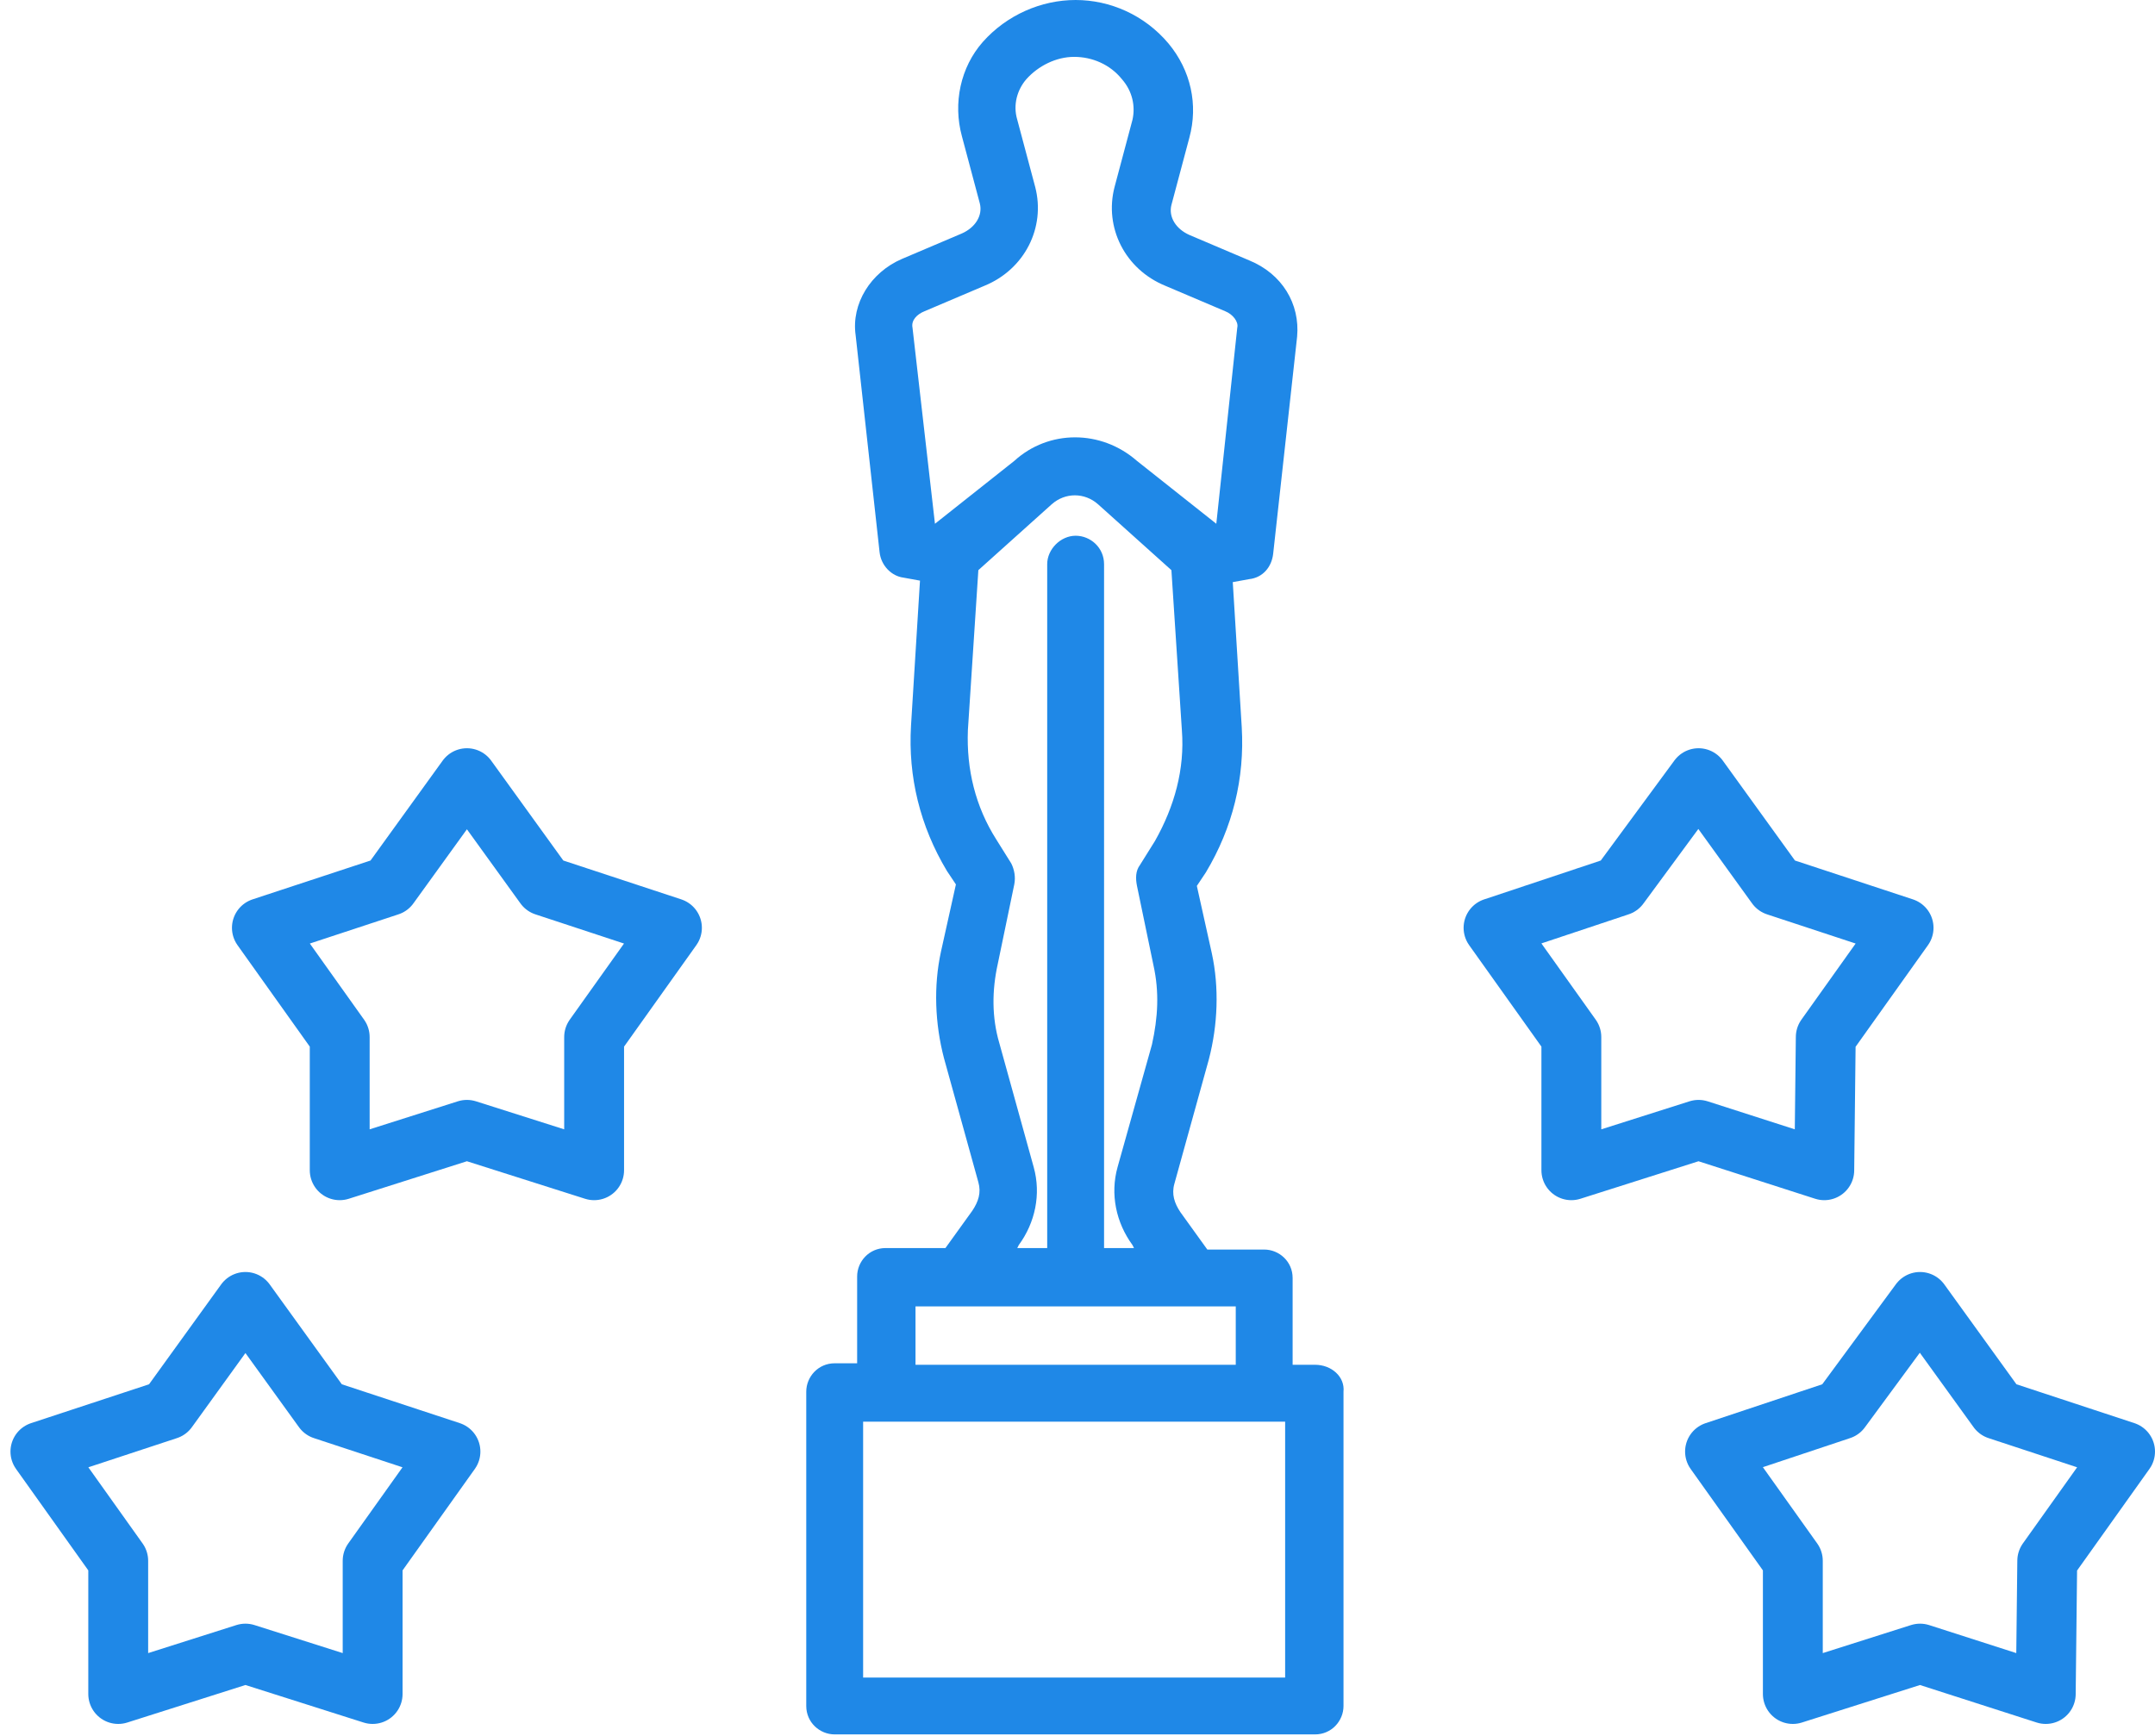 <svg version="1.1" id="Layer_1" xmlns="http://www.w3.org/2000/svg" x="0" y="0" viewBox="0 0 144 116" xml:space="preserve"><style>.st1{fill:none;stroke:#1f88e7;stroke-width:4;stroke-linejoin:round}</style><g transform="translate(-648 -332)" id="Page-1"><g id="Group-3" transform="translate(650 332)"><g id="oscar" transform="translate(51.675)"><path id="Shape" d="M34.2 91.2h-1.5v-5.8c0-1.1-.9-1.9-1.9-1.9H27L25.2 81c-.4-.6-.6-1.2-.4-1.9l2.3-8.3c.6-2.3.7-4.8.2-7.1l-1-4.5.6-.9c1.8-3 2.6-6.3 2.4-9.7l-.6-9.7 1.1-.2c.9-.1 1.5-.8 1.6-1.7L33 22.5c.2-2.2-1-4.2-3.2-5.1l-4-1.7c-.9-.4-1.4-1.2-1.2-2l1.2-4.5c.6-2.2.1-4.5-1.4-6.3C22.8 1 20.5 0 18.2 0S13.6 1 12 2.8c-1.5 1.7-2 4.1-1.4 6.3l1.2 4.5c.2.8-.3 1.6-1.2 2l-4 1.7c-2.1.9-3.4 3-3.1 5.1l1.6 14.5c.1.9.8 1.6 1.6 1.7l1.1.2-.6 9.7c-.2 3.4.6 6.7 2.4 9.7l.6.9-1 4.5c-.5 2.3-.4 4.8.2 7.1l2.3 8.3c.2.7 0 1.3-.4 1.9l-1.8 2.5h-4c-1.1 0-1.9.9-1.9 1.9v5.8H2.1C1 91.1.2 92 .2 93v21c0 1.1.9 1.9 1.9 1.9h32.1c1.1 0 1.9-.9 1.9-1.9V93c.1-1-.8-1.8-1.9-1.8zM8.8 35L7.3 21.9c-.1-.5.3-.9.8-1.1l4-1.7c2.7-1.1 4.1-3.9 3.4-6.6L14.3 8c-.3-1 0-2 .6-2.7.8-.9 2-1.5 3.2-1.5 1.2 0 2.4.5 3.2 1.5.7.8.9 1.8.7 2.7l-1.2 4.5c-.7 2.7.7 5.5 3.4 6.6l4 1.7c.5.2.9.7.8 1.1L27.6 35l-5.3-4.2c-2.4-2.1-5.9-2.1-8.2 0L8.8 35zM11 48.8l.7-10.7 4.9-4.4c.9-.8 2.2-.8 3.1 0l4.9 4.4.7 10.7c.2 2.6-.5 5.1-1.8 7.4l-1 1.6c-.3.4-.3.9-.2 1.4l1.1 5.3c.4 1.8.3 3.5-.1 5.3L21 78c-.5 1.8-.1 3.7 1 5.2l.1.2h-2V37.7c0-1.1-.9-1.9-1.9-1.9s-1.9.9-1.9 1.9v45.7h-2l.1-.2c1.1-1.5 1.5-3.4 1-5.2l-2.3-8.3c-.5-1.7-.5-3.5-.1-5.3l1.1-5.3c.1-.5 0-1-.2-1.4l-1-1.6c-1.4-2.2-2-4.7-1.9-7.3zM7.5 87.3h21.4v3.9H7.5v-3.9zm24.8 24.8H4V95h28.2v17.1h.1z" fill="#1f88e7"/></g><path id="Star" class="st1" d="M126.3 110.5l-8.5 2.7v-8.9l-5.2-7.3 8.4-2.8 5.3-7.2 5.2 7.2L140 97l-5.2 7.3-.1 8.9z"/><path id="Star-Copy" class="st1" d="M14.4 110.5l-8.5 2.7v-8.9L.7 97l8.5-2.8 5.2-7.2 5.2 7.2 8.5 2.8-5.2 7.3v8.9z"/><path id="Star-Copy-2" class="st1" d="M29.2 75.5l-8.5 2.7v-8.9L15.5 62l8.5-2.8 5.2-7.2 5.2 7.2 8.5 2.8-5.2 7.3v8.9z"/><path id="Star-Copy-3" class="st1" d="M111.5 75.5l-8.5 2.7v-8.9L97.8 62l8.4-2.8 5.3-7.2 5.2 7.2 8.5 2.8-5.2 7.3-.1 8.9z"/></g></g></svg>